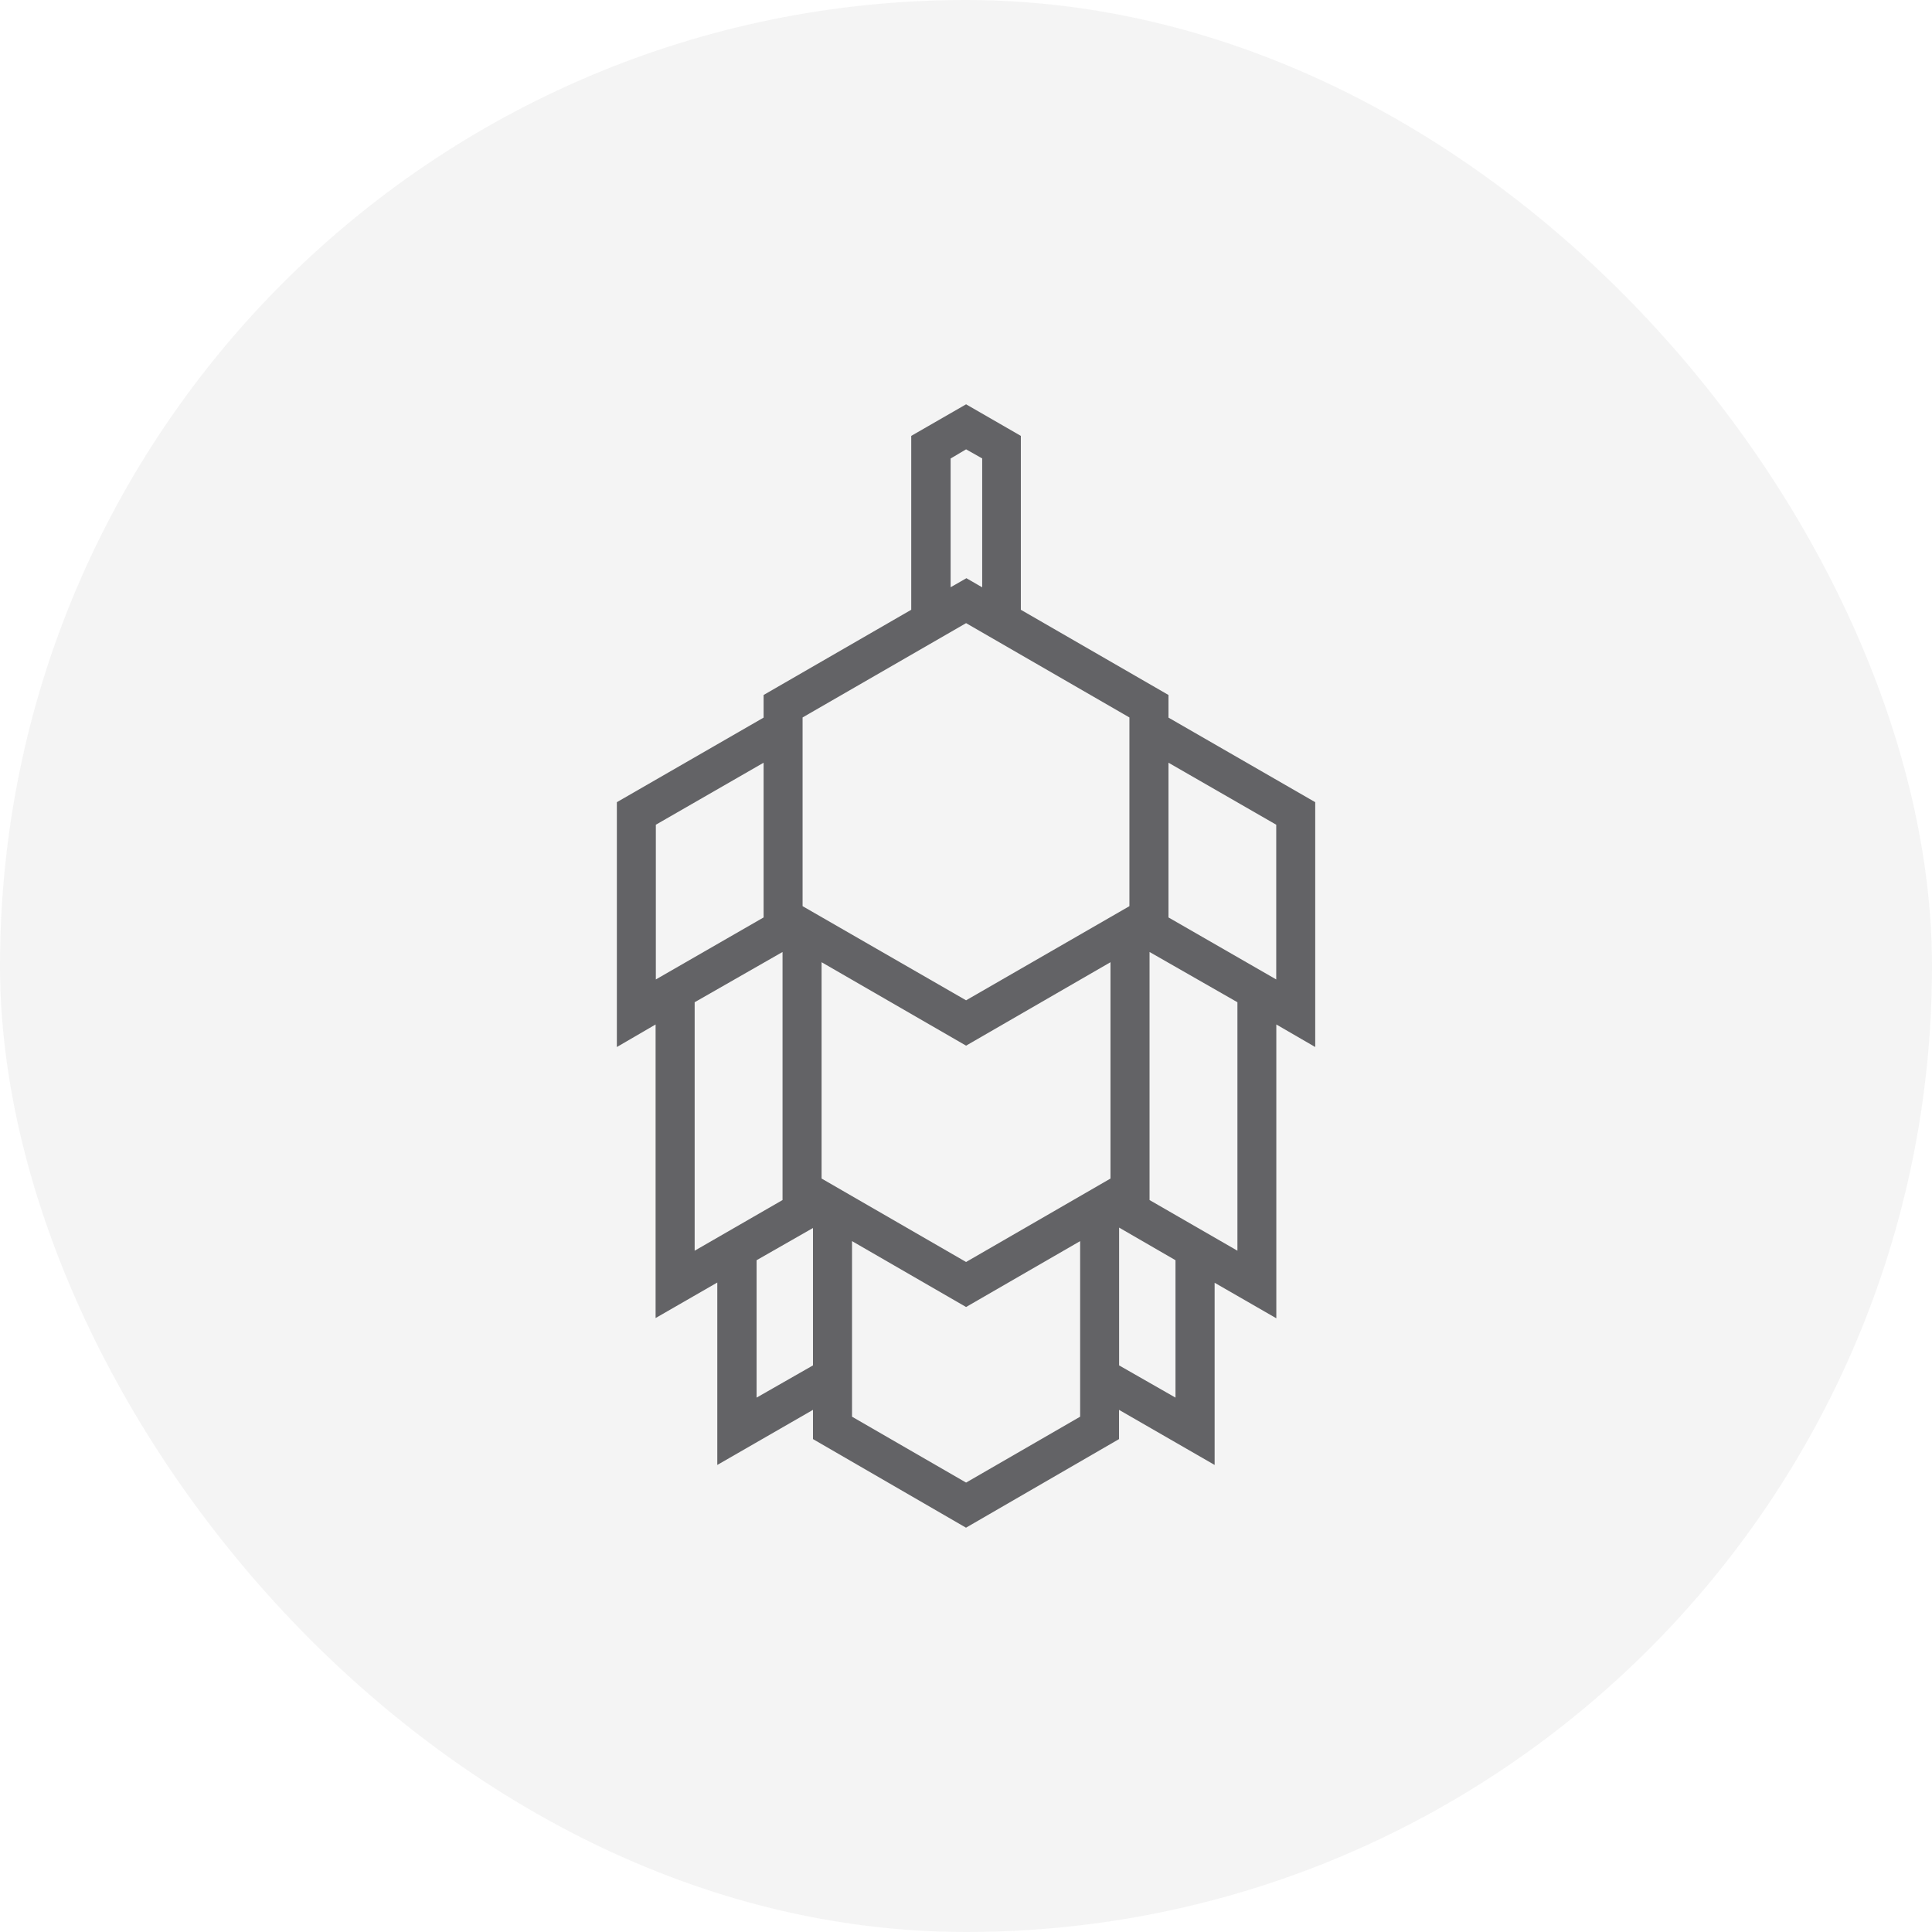 <svg id="Group_3123" data-name="Group 3123" xmlns="http://www.w3.org/2000/svg" width="23.988" height="23.988" viewBox="0 0 23.988 23.988">
  <rect id="Rectangle_1673" data-name="Rectangle 1673" width="23.988" height="23.988" rx="11.994" fill="#1c1c1e" opacity="0.05"/>
  <path id="Path_6570" data-name="Path 6570" d="M4.45,6.849H6.371l.77,1.338H5.22ZM6.8,6.614H9.88l.629,1.091H7.424Zm3.427-.378h1.706l.4.7H10.627ZM.559,4.335l.113-.2h1.6l-.024.042-.089.154.084.146.028.05H.673Zm10.649,0-.818-1.416h2.18l.818,1.416-.818,1.416h-2.18Zm-3.245,0L6.927,2.542H9.613l1.036,1.793L9.613,6.129H6.927Zm-5.246,0L3.888,2.307H6.231L7.4,4.335,6.231,6.365H3.888Zm7.91-2.6h1.706l-.4.7H10.222ZM7.424.966h3.085L9.88,2.057H6.8ZM5.22.484H7.141l-.77,1.338H4.45ZM4.94,0,3.89,1.822H3.609L2.551,3.655H.392L0,4.335l.392.681H2.551L3.609,6.849H3.89L4.94,8.671H7.98L7.7,8.19h3.645l-.441-.766h2.265l-.684-1.188h.363l1.1-1.9-1.1-1.9h-.363l.684-1.187H10.907l.441-.766H7.7L7.98,0Z" transform="translate(16.33 5.02) rotate(90)" fill="#636366"/>
</svg>
